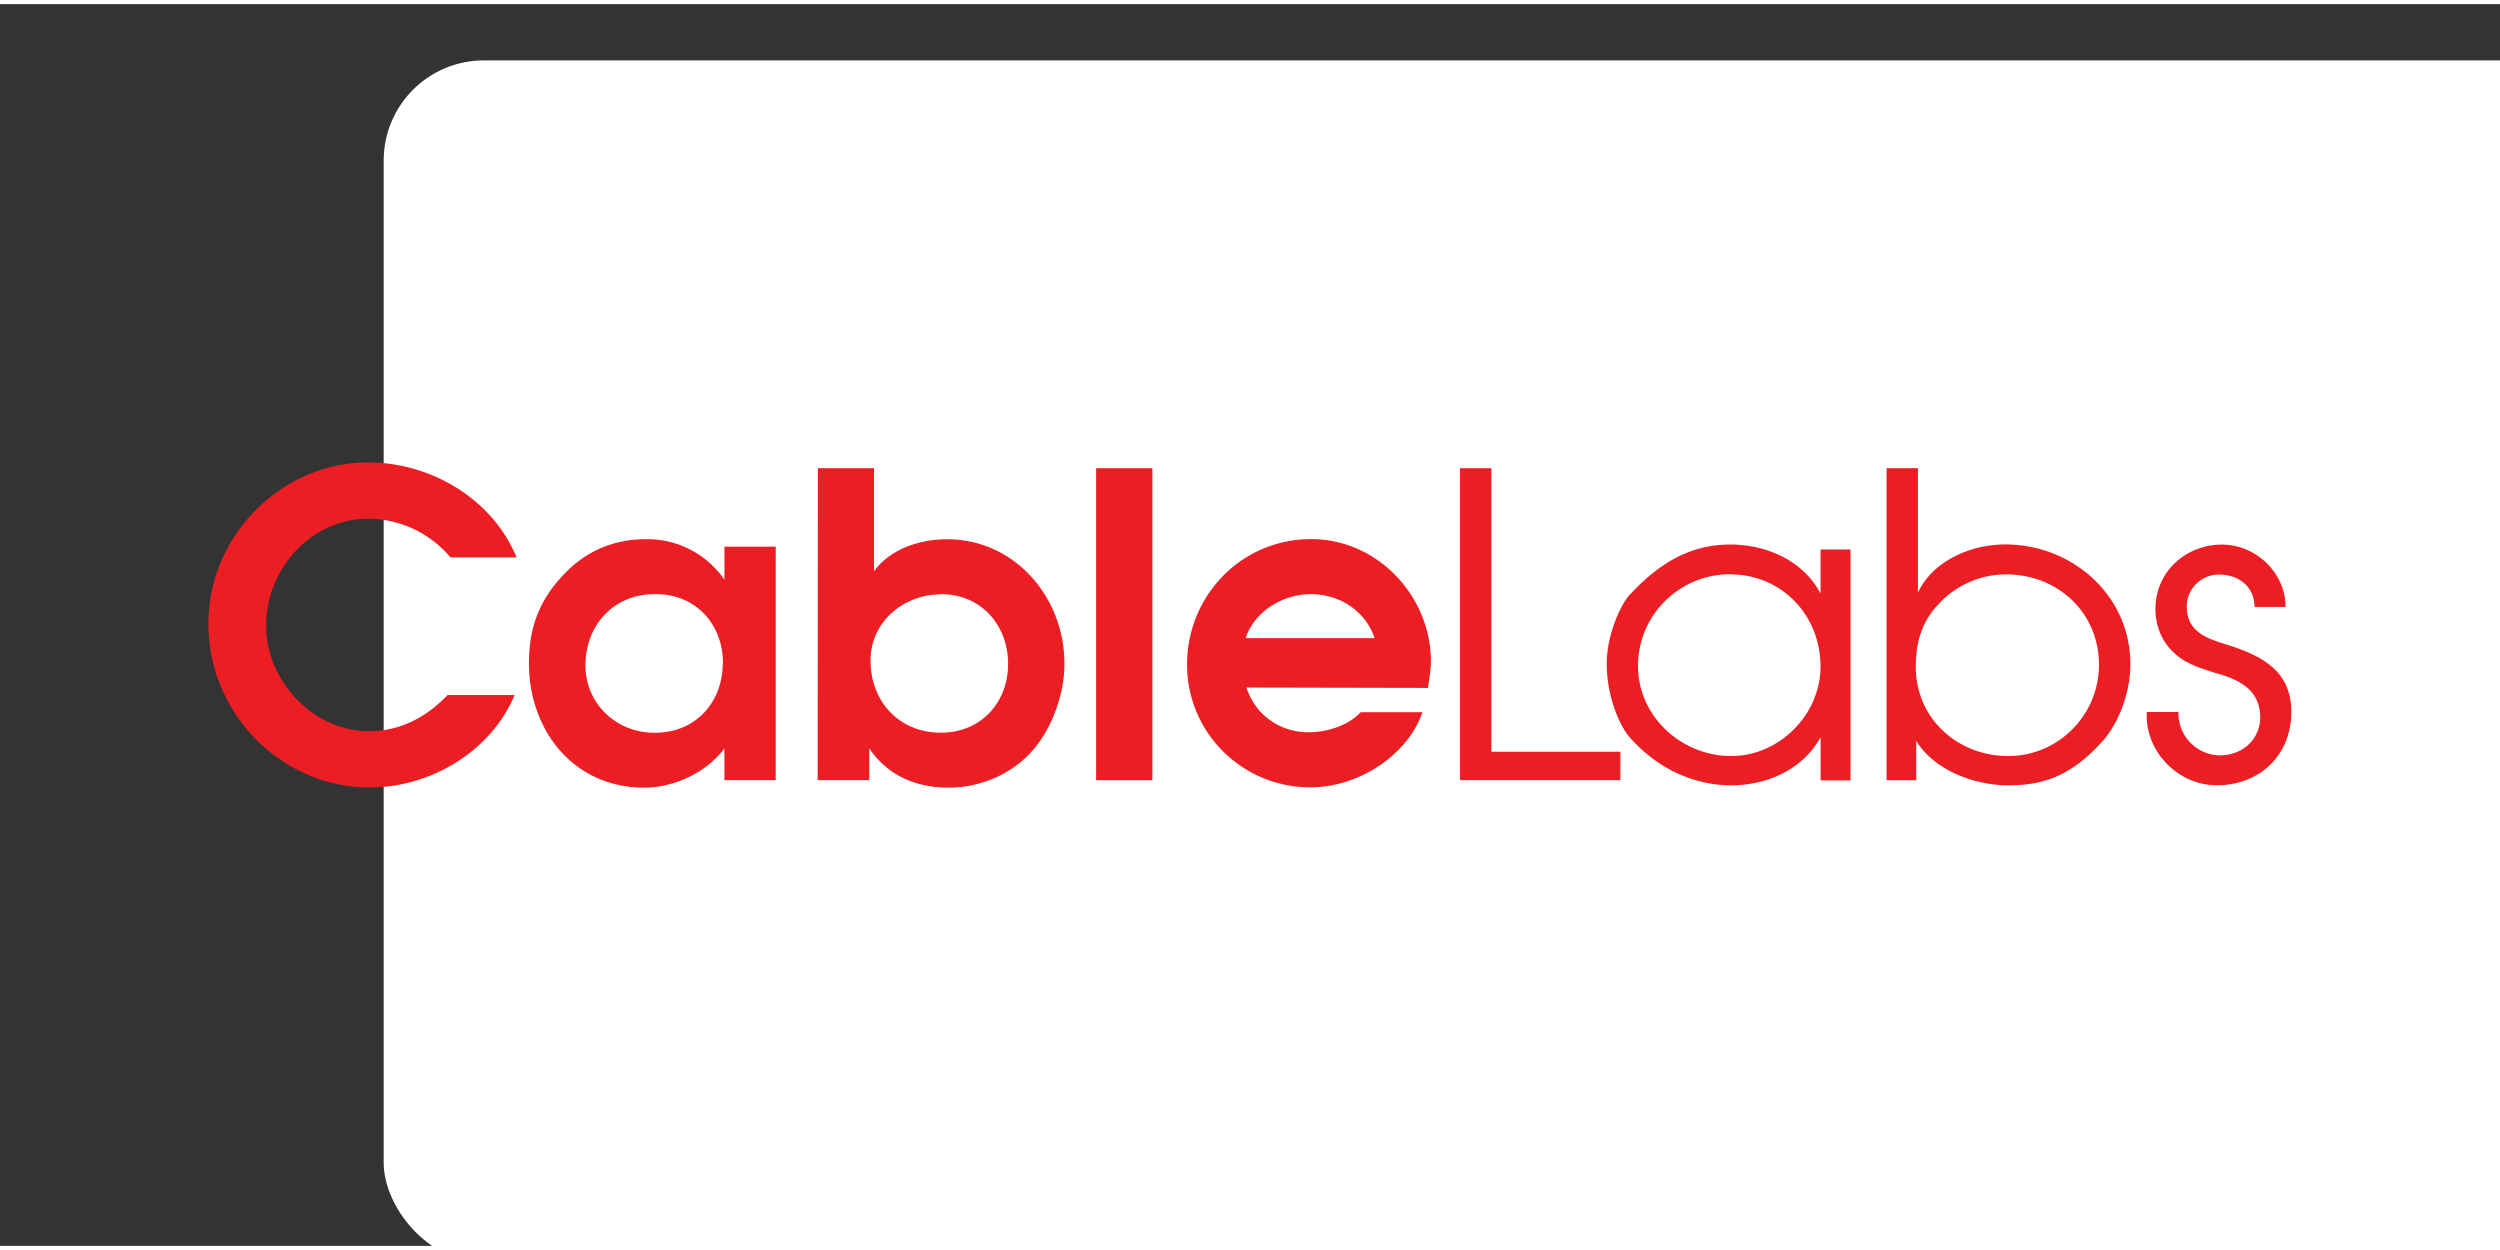 <?xml version="1.0" ?>
<svg xmlns="http://www.w3.org/2000/svg" viewBox="-19.147 -2.807 124.759 61.966" height="60" width="120" fill="#ed1d24">
  <rect x="-19.147" y="-2.807" width="124.759" height="61.966" fill="#333333" stroke="none"/>
  <rect width="120" height="60" rx="5" fill="white"/>
  <path d="M6.535 31.67c-1.18 2.82-4.2 4.614-7.22 4.614-4.463 0-8.064-3.732-8.064-8.163 0-4.4 3.642-8.058 7.98-8.058 3.116 0 6.2 1.815 7.4 4.74H3.334A5.42 5.42 0 0 0-.75 22.87c-2.842 0-5.116 2.457-5.116 5.356 0 2.75 2.358 5.25 5.137 5.25 1.537 0 2.863-.693 3.916-1.806h3.348m13.03-7.404h-2.56v1.65a4.67 4.67 0 0 0-3.916-2.022c-1.705 0-3.158.648-4.34 2.022-1.076 1.223-1.5 2.563-1.5 4.177s.528 3.122 1.456 4.24c1.013 1.206 2.488 1.96 4.298 1.96 1.474 0 3.116-.753 4-1.96v1.586h2.56zm-2.643 5.805c0 2-1.4 3.5-3.4 3.48-1.895.02-3.453-1.446-3.453-3.352 0-2.033 1.432-3.584 3.495-3.563 1.98-.02 3.368 1.488 3.368 3.436m4.726 5.846h2.575v-1.586c.927 1.375 2.36 1.96 3.96 1.96 1.62 0 3.243-.7 4.278-1.96.93-1.097 1.52-2.836 1.5-4.24 0-3.268-2.45-6.194-5.86-6.194-1.326 0-2.82.463-3.642 1.6V20.35h-2.8zm6.155-9.282c2 0 3.348 1.55 3.348 3.478 0 1.948-1.37 3.436-3.348 3.436-2.106 0-3.517-1.57-3.517-3.603 0-1.927 1.643-3.3 3.517-3.3m7.74-6.297h2.808v15.57h-2.808V20.35m16.56 10.966c.063-.442.147-.884.147-1.326 0-3.23-2.64-6.1-5.973-6.1-3.502 0-6.195 2.84-6.195 6.26 0 3.4 2.755 6.127 6.152 6.127 2.47 0 4.884-1.663 5.596-3.748h-3.085c-.55.6-1.562 1-2.617 1-1.414 0-2.66-.885-3.08-2.232zm-9.097-2.484c.422-1.326 1.857-2.196 3.25-2.196 1.435 0 2.722.828 3.186 2.196h-6.436m10.698-8.482h1.565V34.5h6.436v1.418h-8V20.35M73.2 24.408h-1.494v2.2c-.863-1.644-2.692-2.448-4.5-2.448-1.598 0-3.217.573-4.965 2.448-.423.38-1.205 1.96-1.205 3.5 0 1.75.72 3.204 1.142 3.668 1.475 1.676 3.346 2.4 5.07 2.4 1.8 0 3.575-.797 4.46-2.4v2.155H73.2zm-5.996 1.242c2.566 0 4.5 2.045 4.5 4.596 0 2.404-2.06 4.47-4.46 4.47-2.46 0-4.648-1.96-4.648-4.5 0-2.55 2.082-4.575 4.606-4.575M75 35.922h1.48v-1.965c.906 1.487 2.928 2.22 4.592 2.22 1.685 0 3.117-.422 4.718-2.22.635-.696 1.375-2.172 1.375-3.837 0-3.416-2.892-5.965-6.24-5.965-1.705 0-3.6.8-4.36 2.402V20.35H75zm5.966-10.273c2.57 0 4.633 1.898 4.633 4.513 0 2.5-2.022 4.554-4.528 4.554-2.528 0-4.613-1.876-4.613-4.448 0-1.266.316-2.32 1.222-3.226.863-.886 2.043-1.392 3.285-1.392m8.602 6.867a2.09 2.09 0 0 0 2.076 2.163c1.1 0 2-.777 2-1.9 0-1.386-1.088-1.9-2.218-2.206-.733-.23-1.508-.462-2.078-1.008-.613-.546-.93-1.365-.93-2.184 0-1.87 1.522-3.218 3.322-3.218 1.716 0 3.173 1.432 3.173 3.112H93.36c0-1.008-.774-1.617-1.78-1.617a1.6 1.6 0 0 0-1.6 1.597c0 1.26 1.005 1.596 2 1.9 1.716.546 3.218 1.28 3.218 3.36 0 2.163-1.586 3.658-3.72 3.658-1.95 0-3.597-1.705-3.493-3.658h1.563"/>
</svg>
